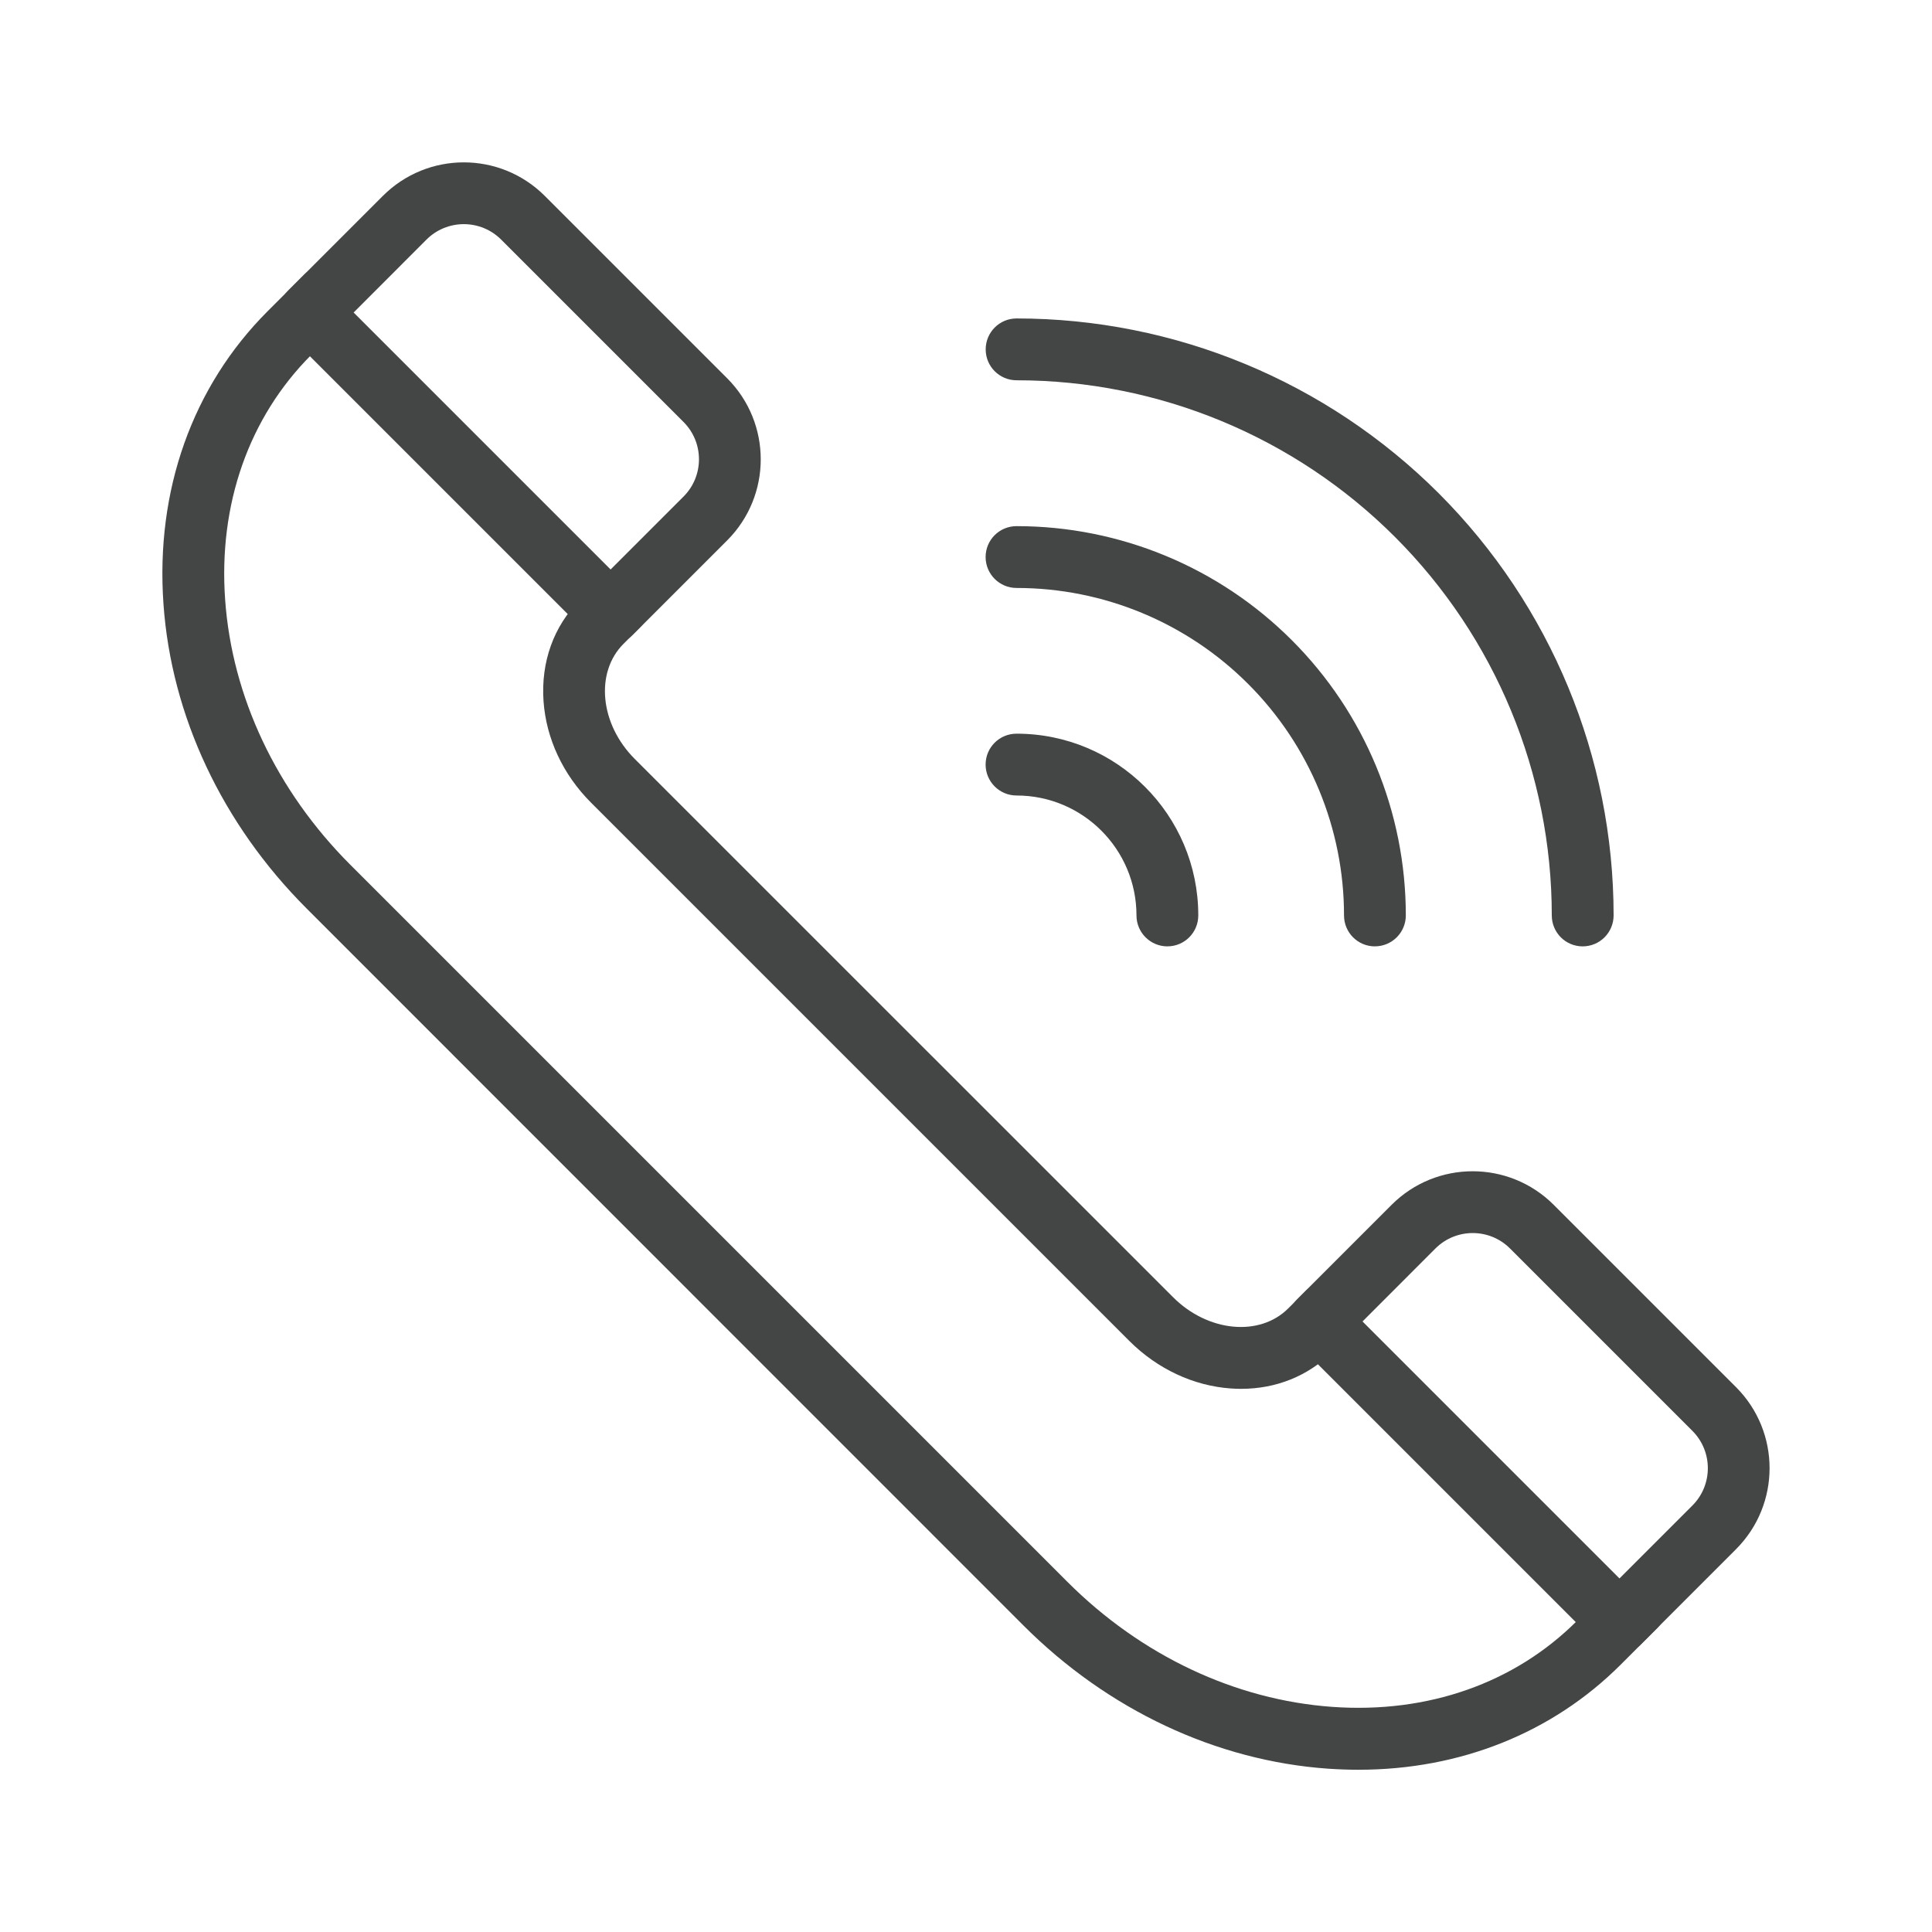 <?xml version="1.0" encoding="UTF-8"?>
<svg width="100pt" height="100pt" version="1.1" viewBox="0 0 100 100" xmlns="http://www.w3.org/2000/svg">
 <g fill="#444545">
  <path d="m83.82 85.559c-0.422 0-0.828-0.168-1.129-0.469l-15.562-15.562c-0.301-0.301-0.469-0.707-0.469-1.133s0.168-0.832 0.469-1.133l4.906-4.906c2.316-2.309 6.062-2.309 8.379 0l9.445 9.445c2.312 2.316 2.312 6.066 0 8.383l-4.906 4.906c-0.301 0.301-0.707 0.469-1.133 0.469zm-13.297-17.16 13.301 13.301 3.777-3.777c1.062-1.066 1.062-2.793 0-3.859l-9.445-9.445c-1.066-1.062-2.789-1.062-3.856 0z"/>
  <path d="m64.242 71.887c-0.176 0-0.355-0.008-0.535-0.02-1.938-0.137-3.801-1.012-5.25-2.457l-27.867-27.867c-1.449-1.449-2.32-3.312-2.457-5.25-0.141-2.023 0.523-3.883 1.879-5.234l0.633-0.637v0.004c0.07-0.105 0.148-0.199 0.238-0.281 0.309-0.293 0.719-0.449 1.145-0.438 0.422 0.012 0.824 0.191 1.117 0.5l0.023 0.023h-0.004c0.598 0.629 0.582 1.617-0.027 2.231l-0.863 0.863c-1.484 1.484-1.223 4.156 0.582 5.961l27.863 27.859c1.801 1.801 4.477 2.062 5.961 0.578l0.863-0.859h-0.004c0.297-0.316 0.711-0.496 1.145-0.504s0.852 0.164 1.156 0.469c0.305 0.309 0.477 0.727 0.469 1.16-0.008 0.434-0.191 0.844-0.508 1.141l-0.859 0.859c-1.234 1.234-2.887 1.898-4.699 1.898z"/>
  <path d="m70.316 91.602c-0.52 0-1.047-0.02-1.578-0.055-5.793-0.41-11.391-3.039-15.758-7.406l-37.113-37.121c-4.367-4.367-7-9.965-7.406-15.758-0.418-5.879 1.5-11.258 5.383-15.145l1.898-1.898v-0.004c0.629-0.609 1.629-0.602 2.246 0.016 0.617 0.617 0.625 1.617 0.016 2.246l-1.898 1.898c-3.223 3.227-4.805 7.727-4.453 12.66 0.355 5.027 2.656 9.898 6.477 13.723l37.113 37.113c3.824 3.824 8.699 6.121 13.723 6.477 4.941 0.352 9.434-1.23 12.656-4.449l1.898-1.898h0.004c0.629-0.609 1.629-0.602 2.246 0.016 0.617 0.621 0.625 1.621 0.016 2.246l-1.898 1.898c-3.539 3.539-8.312 5.441-13.57 5.441z"/>
  <path d="m31.605 33.34c-0.426 0-0.832-0.168-1.133-0.469l-15.562-15.562c-0.625-0.625-0.625-1.637 0-2.262l4.906-4.906c2.316-2.316 6.066-2.316 8.383 0l9.445 9.445c2.309 2.316 2.309 6.062 0 8.379l-4.906 4.906c-0.301 0.301-0.707 0.469-1.133 0.469zm-13.301-17.164 13.301 13.301 3.777-3.777c1.062-1.066 1.062-2.789 0-3.856l-9.445-9.445c-0.512-0.512-1.207-0.797-1.93-0.797-0.723 0-1.418 0.285-1.93 0.797z"/>
  <path d="m81.918 48.984c-0.883 0-1.598-0.715-1.598-1.602 0-7.344-2.918-14.391-8.113-19.586-5.195-5.195-12.242-8.113-19.59-8.113-0.883 0-1.598-0.715-1.598-1.598 0-0.887 0.715-1.602 1.598-1.602 8.195 0 16.055 3.258 21.852 9.051 5.793 5.797 9.051 13.652 9.051 21.848 0 0.426-0.168 0.832-0.469 1.133s-0.707 0.469-1.133 0.469z"/>
  <path d="m71.164 48.984c-0.883 0-1.598-0.715-1.598-1.602 0-4.496-1.785-8.805-4.965-11.984-3.18-3.18-7.488-4.965-11.984-4.965-0.887 0-1.602-0.719-1.602-1.602 0-0.883 0.715-1.598 1.602-1.598 5.344 0 10.469 2.121 14.246 5.902 3.781 3.777 5.902 8.902 5.902 14.246 0 0.426-0.168 0.832-0.469 1.133s-0.707 0.469-1.133 0.469z"/>
  <path d="m60.426 48.984c-0.883 0-1.602-0.715-1.602-1.602 0-3.426-2.781-6.207-6.207-6.207-0.887 0-1.602-0.719-1.602-1.602 0-0.883 0.715-1.598 1.602-1.598 5.195 0 9.406 4.211 9.406 9.406 0 0.887-0.715 1.602-1.598 1.602z"/>
 </g>
</svg>
